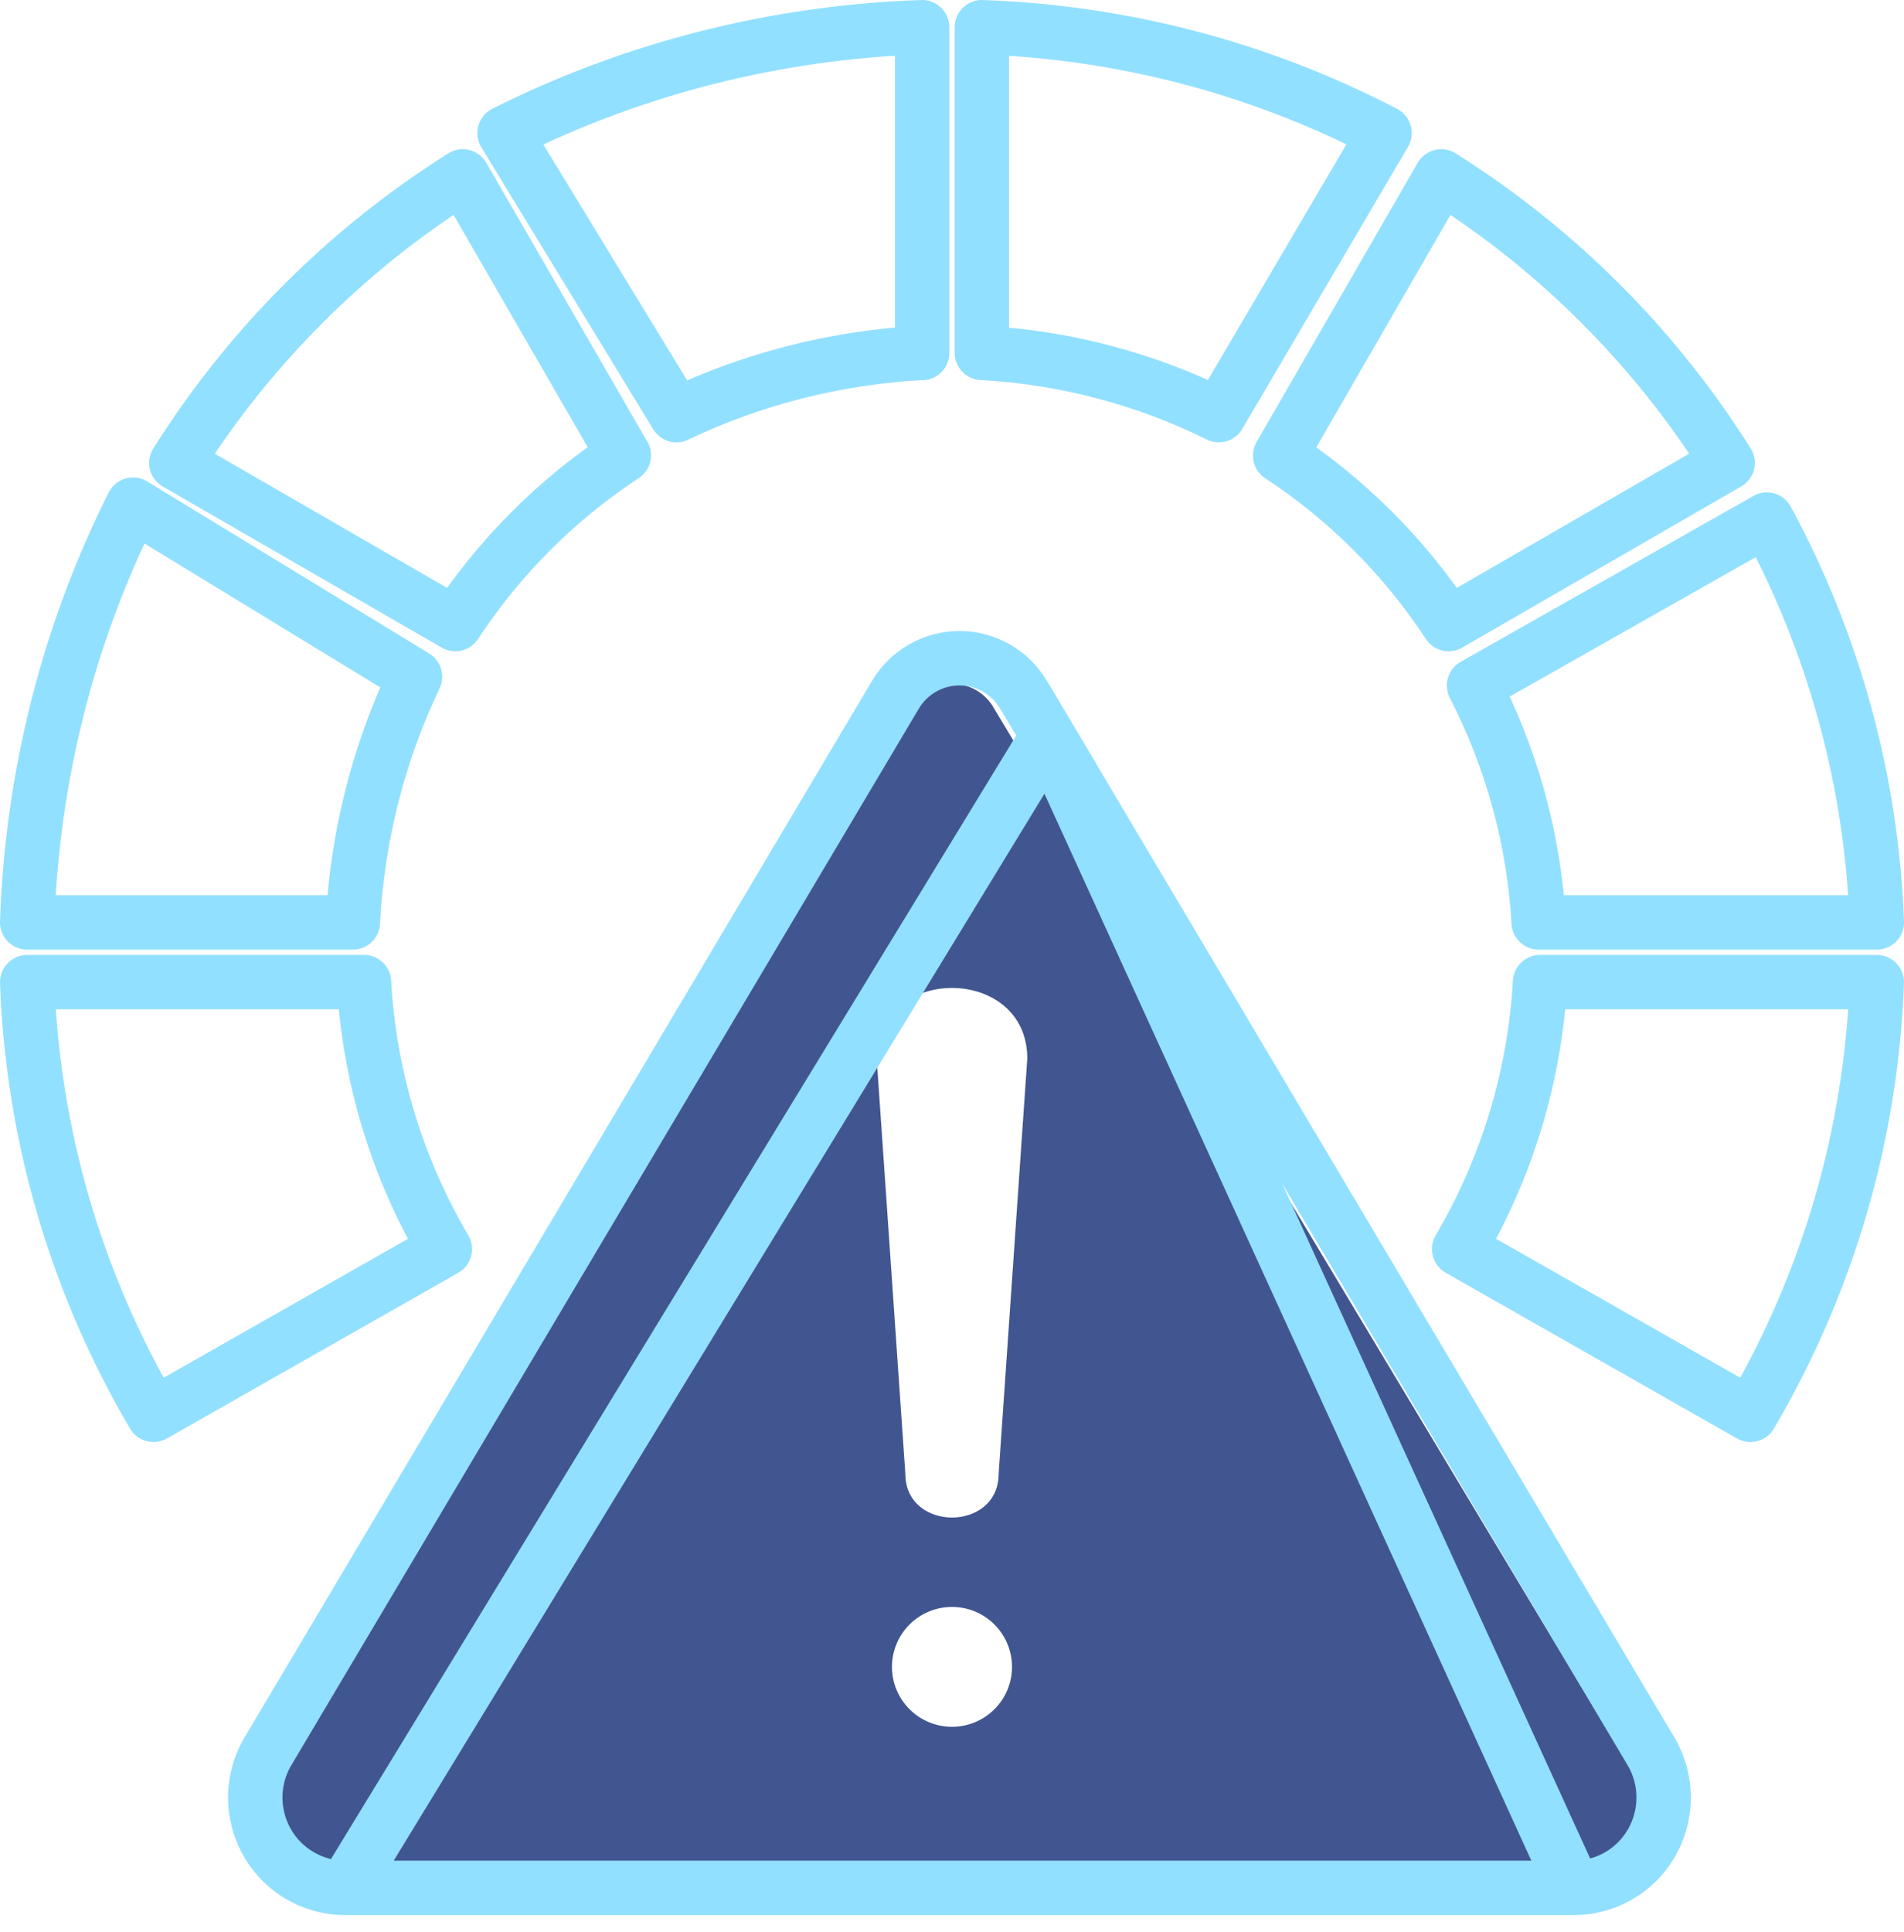 <?xml version="1.0" encoding="UTF-8"?>
<svg xmlns="http://www.w3.org/2000/svg" width="70" height="71" viewBox="0 0 70 71" fill="none">
  <path fill-rule="evenodd" clip-rule="evenodd" d="M59.891 64.923L36.514 25.983H36.516C36.196 25.453 35.621 25.129 35.001 25.129C34.381 25.129 33.806 25.453 33.486 25.983L10.11 64.923C9.823 65.397 9.715 65.956 9.805 66.502C9.895 67.047 10.177 67.543 10.6 67.9C11.023 68.257 11.56 68.453 12.114 68.451H57.887C58.441 68.453 58.978 68.258 59.4 67.9C59.824 67.543 60.104 67.047 60.195 66.502C60.285 65.955 60.177 65.396 59.891 64.923ZM36.56 62.821C36.145 63.235 35.584 63.466 35 63.466C34.415 63.466 33.852 63.233 33.439 62.821C33.026 62.409 32.793 61.848 32.793 61.264C32.793 60.679 33.026 60.118 33.439 59.706C33.854 59.292 34.414 59.061 35 59.061C35.585 59.061 36.147 59.292 36.56 59.706C36.973 60.12 37.206 60.679 37.206 61.264C37.206 61.848 36.973 62.409 36.56 62.821ZM36.715 54.167C36.715 56.311 33.285 56.311 33.285 54.167L32.231 38.906C32.231 35.446 37.768 35.446 37.768 38.906L36.715 54.167Z" fill="#415691"></path>
  <path fill-rule="evenodd" clip-rule="evenodd" d="M36.097 1C41.269 1.179 46.331 2.508 50.903 4.89L44.809 15.258C42.097 13.914 39.131 13.134 36.097 12.969V1Z" stroke="#92E0FF" stroke-width="2" stroke-miterlimit="10" stroke-linejoin="round"></path>
  <path fill-rule="evenodd" clip-rule="evenodd" d="M52.988 6.484L47.065 16.742C49.53 18.362 51.638 20.47 53.258 22.936L63.516 17.012C60.84 12.758 57.242 9.161 52.987 6.485L52.988 6.484Z" stroke="#92E0FF" stroke-width="2" stroke-miterlimit="10" stroke-linejoin="round"></path>
  <path fill-rule="evenodd" clip-rule="evenodd" d="M64.958 19.097L54.193 25.195C55.588 27.906 56.398 30.871 56.569 33.903H69C68.813 28.731 67.432 23.668 64.958 19.097Z" stroke="#92E0FF" stroke-width="2" stroke-miterlimit="10" stroke-linejoin="round"></path>
  <path fill-rule="evenodd" clip-rule="evenodd" d="M68.999 36.097H56.619C56.424 39.553 55.405 42.915 53.645 45.909L64.355 52C67.205 47.154 68.799 41.693 68.999 36.097Z" stroke="#92E0FF" stroke-width="2" stroke-miterlimit="10" stroke-linejoin="round"></path>
  <path fill-rule="evenodd" clip-rule="evenodd" d="M33.903 12.968C30.757 13.134 27.682 13.914 24.87 15.258L18.548 4.891C23.288 2.509 28.539 1.179 33.903 1V12.973V12.968Z" stroke="#92E0FF" stroke-width="2" stroke-miterlimit="10" stroke-linejoin="round"></path>
  <path fill-rule="evenodd" clip-rule="evenodd" d="M22.935 16.737L17.013 6.484C12.758 9.161 9.158 12.759 6.483 17.015L16.739 22.936C18.359 20.468 20.468 18.357 22.935 16.736V16.737Z" stroke="#92E0FF" stroke-width="2" stroke-miterlimit="10" stroke-linejoin="round"></path>
  <path fill-rule="evenodd" clip-rule="evenodd" d="M15.257 24.872L4.891 18.548C2.509 23.288 1.179 28.539 1 33.903H12.971C13.136 30.758 13.914 27.684 15.258 24.873H15.257V24.872Z" stroke="#92E0FF" stroke-width="2" stroke-miterlimit="10" stroke-linejoin="round"></path>
  <path fill-rule="evenodd" clip-rule="evenodd" d="M13.383 36.097H1C1.2 41.692 2.794 47.154 5.642 52L16.355 45.91C14.594 42.915 13.575 39.553 13.381 36.097H13.383Z" stroke="#92E0FF" stroke-width="2" stroke-miterlimit="10" stroke-linejoin="round"></path>
  <path d="M38.526 27.043H38.53L37.628 25.531C37.134 24.702 36.24 24.192 35.275 24.192C34.309 24.192 33.416 24.702 32.922 25.531L32.921 25.533L9.858 64.355C9.857 64.355 9.857 64.356 9.857 64.356C9.453 65.031 9.302 65.827 9.428 66.604L9.429 66.606C9.556 67.378 9.949 68.085 10.549 68.596C11.147 69.109 11.909 69.388 12.693 69.387H12.693L38.526 27.043ZM38.526 27.043L60.692 64.356C60.692 64.356 60.692 64.357 60.693 64.357C61.096 65.033 61.247 65.828 61.12 66.604C60.994 67.38 60.597 68.088 59.998 68.598C59.401 69.107 58.642 69.388 57.856 69.387H57.856L38.526 27.043ZM12.695 69.387H57.854H12.695Z" stroke="#92E0FF" stroke-width="2" stroke-miterlimit="10"></path>
</svg>
